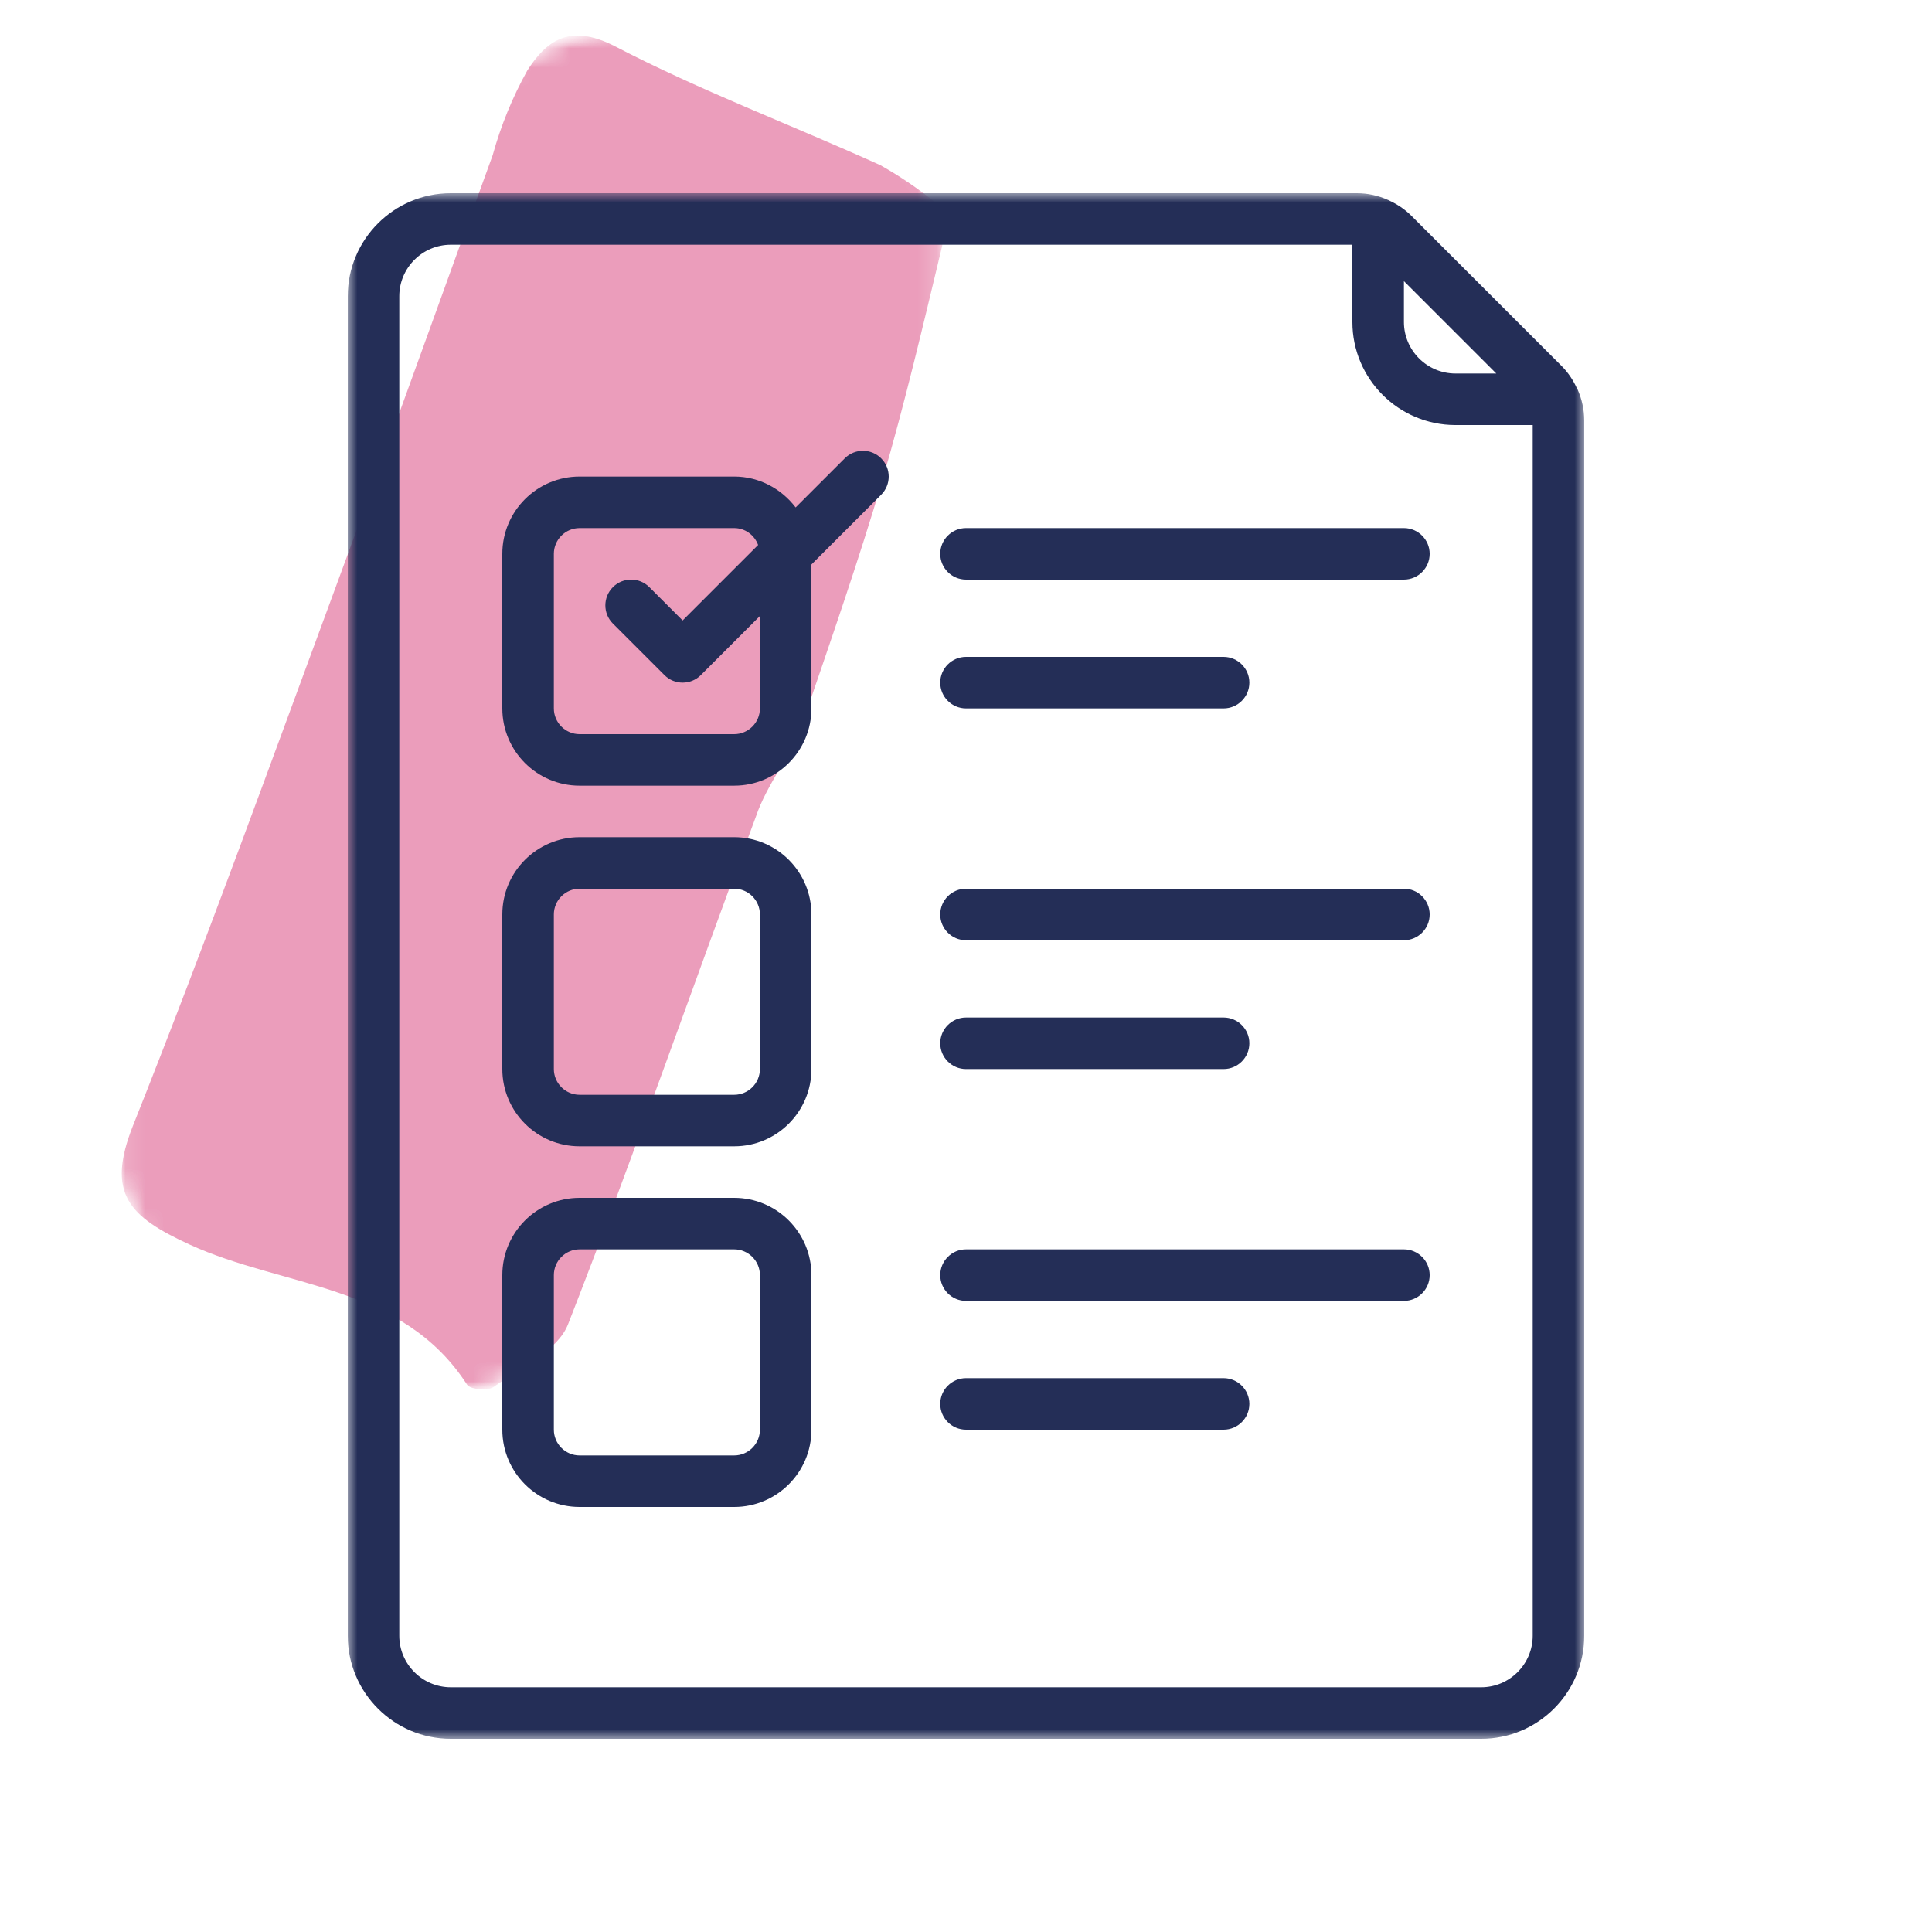 <svg xmlns="http://www.w3.org/2000/svg" width="100" height="100" viewBox="0 0 100 100" fill="none"><mask id="mask0_163_1879" style="mask-type:luminance" maskUnits="userSpaceOnUse" x="6" y="1" width="43" height="71"><path d="M6.133 1.6H48.8V72H6.133V1.6Z" fill="white"></path></mask><g mask="url(#mask0_163_1879)"><mask id="mask1_163_1879" style="mask-type:luminance" maskUnits="userSpaceOnUse" x="-13" y="-4" width="81" height="82"><path d="M42.193 -3.843L67.477 53.205L13.172 77.273L-12.113 20.225L42.193 -3.843Z" fill="white"></path></mask><g mask="url(#mask1_163_1879)"><mask id="mask2_163_1879" style="mask-type:luminance" maskUnits="userSpaceOnUse" x="-13" y="-4" width="81" height="82"><path d="M42.193 -3.843L67.477 53.205L13.172 77.273L-12.113 20.225L42.193 -3.843Z" fill="white"></path></mask><g mask="url(#mask2_163_1879)"><path d="M48.438 10.498C48.657 11.209 48.78 11.962 48.772 12.709C47.788 16.796 46.83 20.903 45.652 24.916C44.474 28.927 42.932 33.358 41.524 37.472C40.918 39.13 39.685 40.614 39.133 42.248C35.862 51.016 32.8 59.853 29.4 68.549C28.853 69.939 26.922 70.795 25.553 71.79C25.259 72 24.336 71.924 24.177 71.672C20.816 66.457 14.664 66.648 9.815 64.419C6.649 62.962 5.494 61.777 6.88 58.271C10.705 48.676 14.182 39.025 17.752 29.365C20.371 22.259 22.917 15.137 25.502 8.029C25.924 6.502 26.521 5.042 27.293 3.649C28.248 2.159 29.431 1.183 31.782 2.37C36.237 4.693 40.982 6.468 45.573 8.552C46.585 9.122 47.533 9.768 48.438 10.498Z" fill="#EB9DBB"></path></g></g></g><mask id="mask3_163_1879" style="mask-type:luminance" maskUnits="userSpaceOnUse" x="18" y="10" width="64" height="80"><path d="M18 10H82V90H18V10Z" fill="white"></path></mask><g mask="url(#mask3_163_1879)"><path d="M20.667 15.333C20.667 13.865 21.865 12.667 23.333 12.667H70V16.667C70 19.609 72.391 22 75.333 22H79.333V84.667C79.333 86.135 78.135 87.333 76.667 87.333H23.333C21.865 87.333 20.667 86.135 20.667 84.667V15.333ZM77.448 19.333H75.333C73.865 19.333 72.667 18.135 72.667 16.667V14.552L77.448 19.333ZM23.333 90H76.667C79.609 90 82 87.609 82 84.667V21.771C82 21.208 81.88 20.672 81.662 20.172C81.646 20.141 81.63 20.12 81.62 20.094C81.422 19.672 81.167 19.281 80.828 18.943L73.057 11.172C72.719 10.833 72.323 10.573 71.901 10.375C71.875 10.365 71.859 10.349 71.833 10.344C71.333 10.12 70.792 10 70.229 10H23.333C20.391 10 18 12.391 18 15.333V84.667C18 87.609 20.391 90 23.333 90Z" fill="#242E57"></path></g><path d="M28.667 28.666C28.667 27.932 29.266 27.333 30 27.333H38C38.573 27.333 39.052 27.698 39.24 28.208L35.333 32.114L33.609 30.39C33.089 29.869 32.245 29.869 31.724 30.39C31.203 30.911 31.203 31.755 31.724 32.276L34.391 34.942C34.651 35.203 34.99 35.333 35.333 35.333C35.677 35.333 36.016 35.203 36.276 34.942L39.333 31.885V36.666C39.333 37.401 38.734 38 38 38H30C29.266 38 28.667 37.401 28.667 36.666V28.666ZM30 40.666H38C40.208 40.666 42 38.875 42 36.666V29.218L45.609 25.609C46.13 25.088 46.13 24.244 45.609 23.724C45.089 23.203 44.245 23.203 43.724 23.724L41.182 26.265C40.448 25.302 39.302 24.666 38 24.666H30C27.792 24.666 26 26.458 26 28.666V36.666C26 38.875 27.792 40.666 30 40.666Z" fill="#242E57"></path><path d="M28.667 47.333C28.667 46.599 29.266 46 30 46H38C38.734 46 39.333 46.599 39.333 47.333V55.333C39.333 56.067 38.734 56.666 38 56.666H30C29.266 56.666 28.667 56.067 28.667 55.333V47.333ZM30 59.333H38C40.208 59.333 42 57.541 42 55.333V47.333C42 45.125 40.208 43.333 38 43.333H30C27.792 43.333 26 45.125 26 47.333V55.333C26 57.541 27.792 59.333 30 59.333Z" fill="#242E57"></path><path d="M28.667 66C28.667 65.266 29.266 64.667 30 64.667H38C38.734 64.667 39.333 65.266 39.333 66V74C39.333 74.734 38.734 75.333 38 75.333H30C29.266 75.333 28.667 74.734 28.667 74V66ZM30 78H38C40.208 78 42 76.208 42 74V66C42 63.792 40.208 62 38 62H30C27.792 62 26 63.792 26 66V74C26 76.208 27.792 78 30 78Z" fill="#242E57"></path><path d="M50 30H72.667C73.401 30 74 29.401 74 28.666C74 27.932 73.401 27.333 72.667 27.333H50C49.266 27.333 48.667 27.932 48.667 28.666C48.667 29.401 49.266 30 50 30Z" fill="#242E57"></path><path d="M50 36.667H63.333C64.068 36.667 64.667 36.068 64.667 35.333C64.667 34.599 64.068 34 63.333 34H50C49.266 34 48.667 34.599 48.667 35.333C48.667 36.068 49.266 36.667 50 36.667Z" fill="#242E57"></path><path d="M50 48.667H72.667C73.401 48.667 74 48.068 74 47.333C74 46.599 73.401 46 72.667 46H50C49.266 46 48.667 46.599 48.667 47.333C48.667 48.068 49.266 48.667 50 48.667Z" fill="#242E57"></path><path d="M50 55.334H63.333C64.068 55.334 64.667 54.735 64.667 54C64.667 53.266 64.068 52.667 63.333 52.667H50C49.266 52.667 48.667 53.266 48.667 54C48.667 54.735 49.266 55.334 50 55.334Z" fill="#242E57"></path><path d="M50 67.334H72.667C73.401 67.334 74 66.735 74 66C74 65.266 73.401 64.667 72.667 64.667H50C49.266 64.667 48.667 65.266 48.667 66C48.667 66.735 49.266 67.334 50 67.334Z" fill="#242E57"></path><path d="M50 74H63.333C64.068 74 64.667 73.401 64.667 72.666C64.667 71.932 64.068 71.333 63.333 71.333H50C49.266 71.333 48.667 71.932 48.667 72.666C48.667 73.401 49.266 74 50 74Z" fill="#242E57"></path></svg>